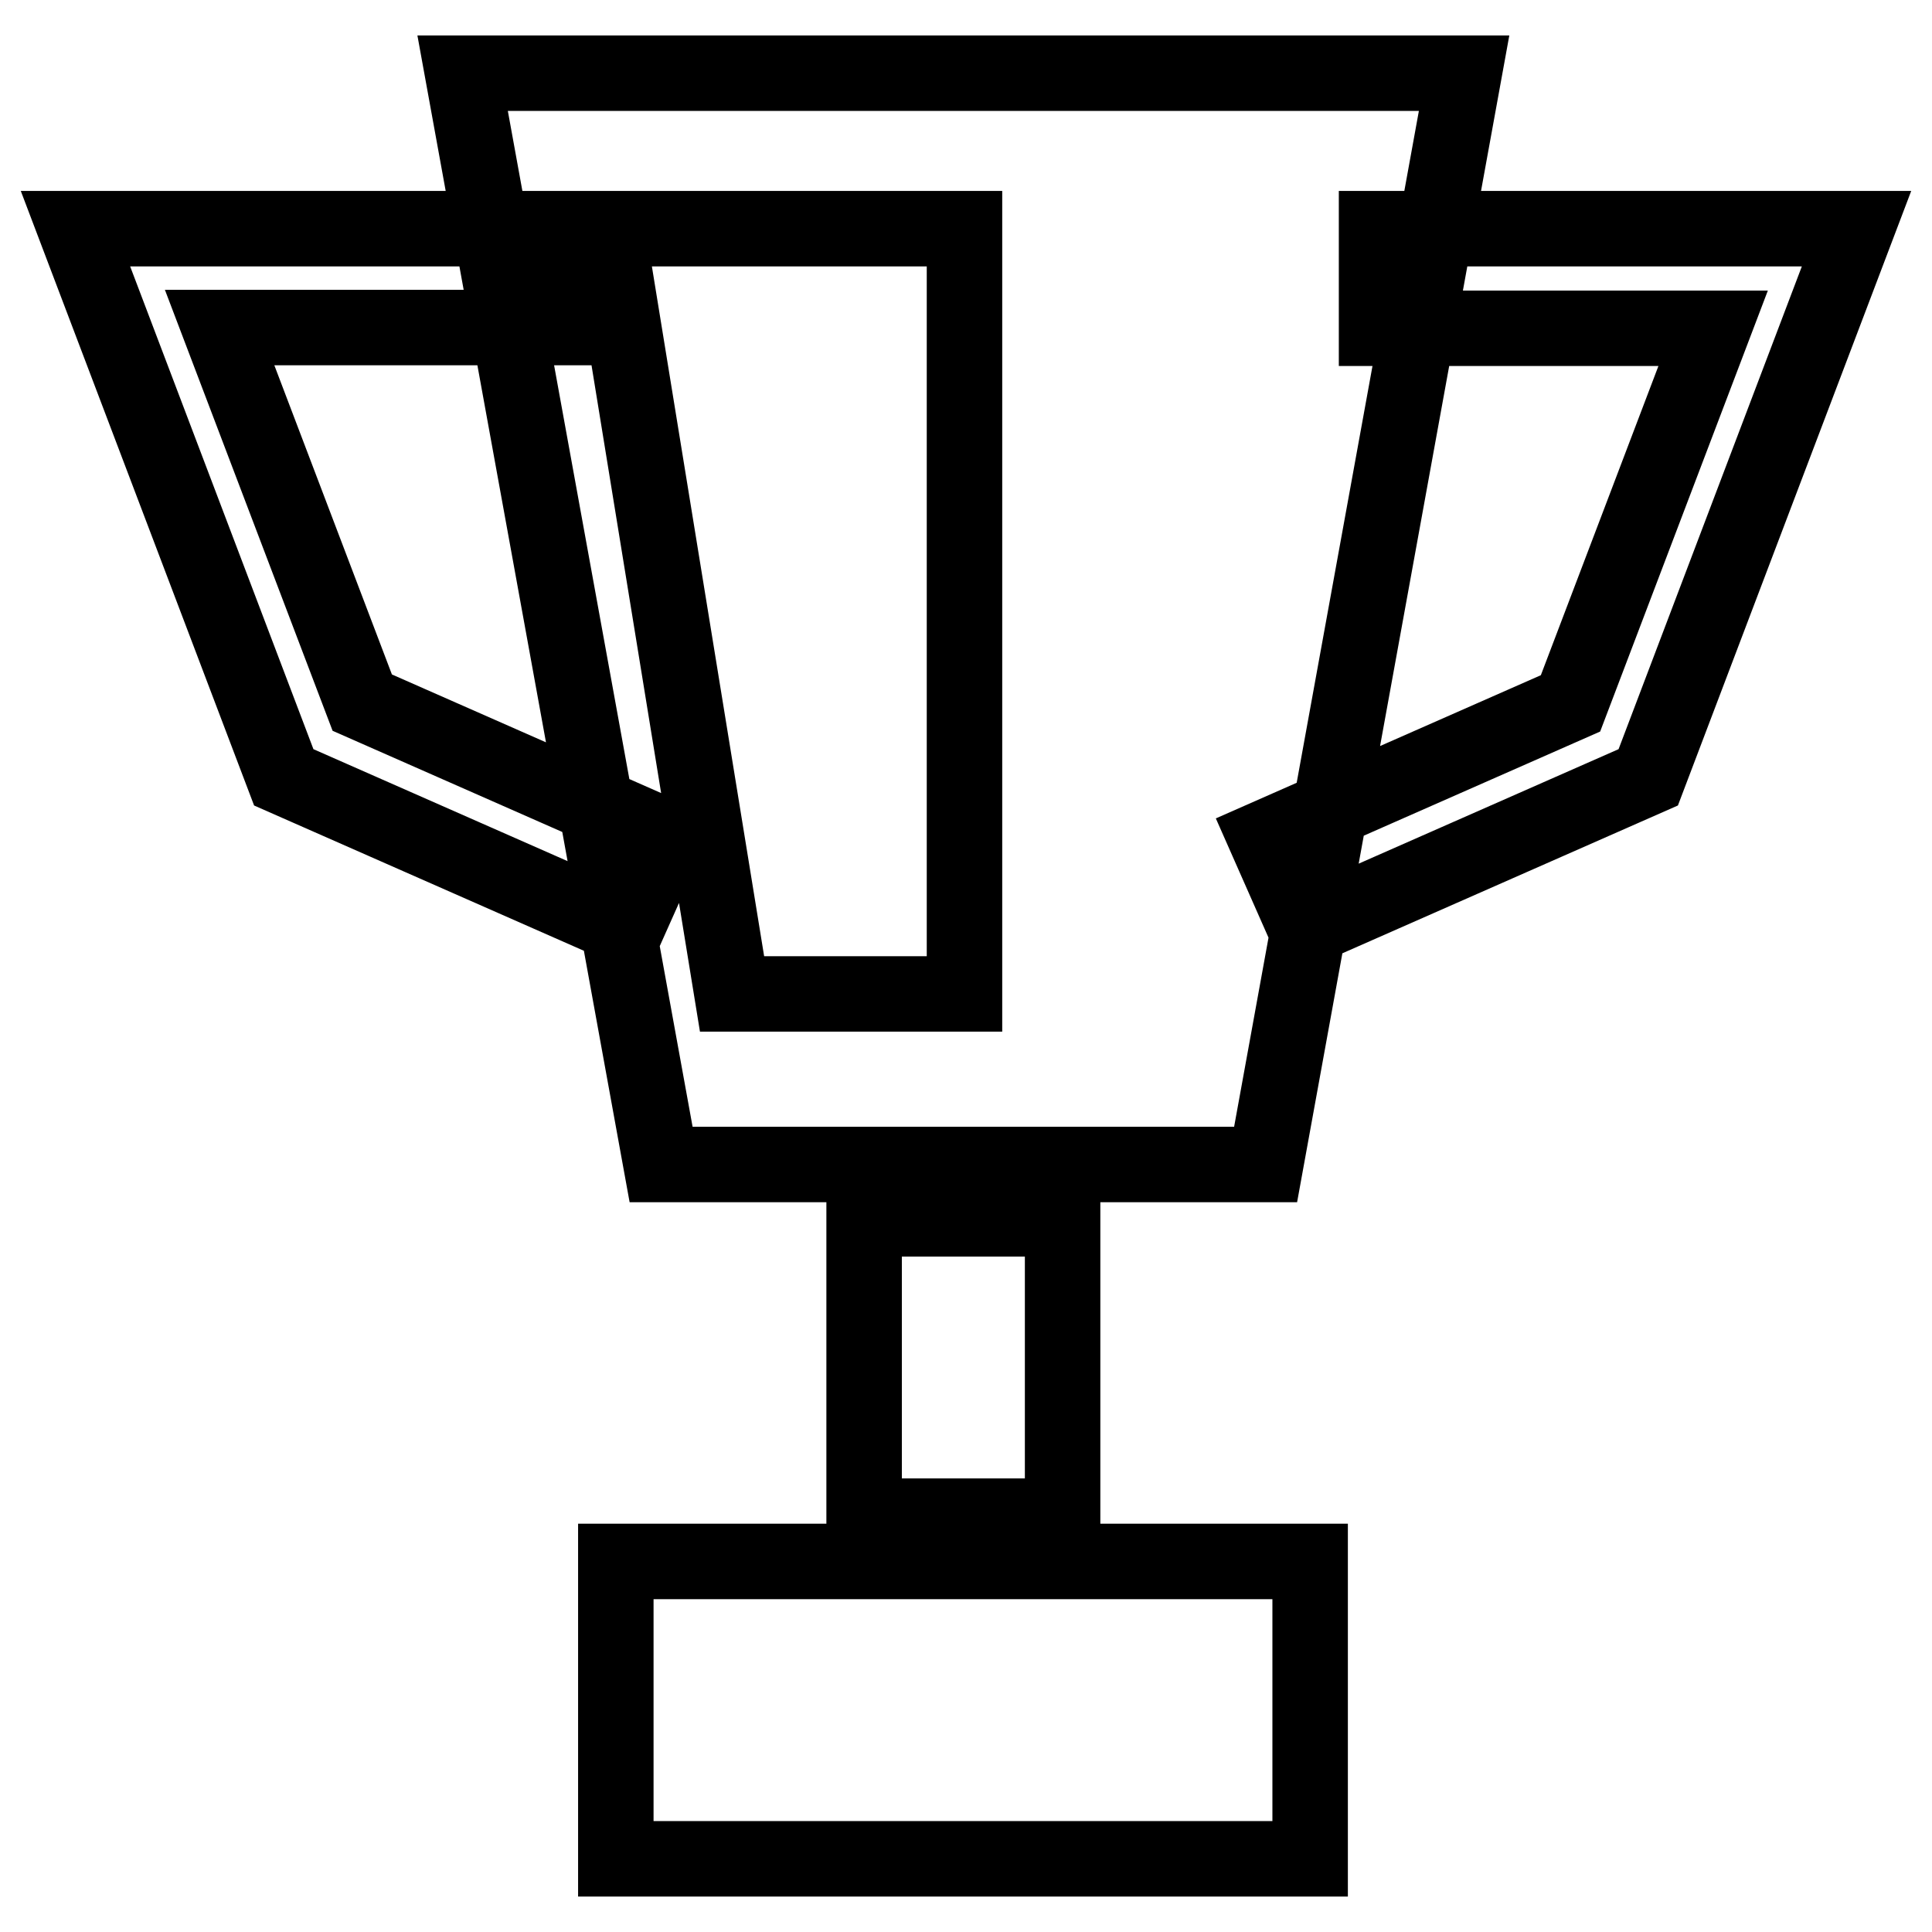 <?xml version="1.0" encoding="utf-8"?>
<!-- Svg Vector Icons : http://www.onlinewebfonts.com/icon -->
<!DOCTYPE svg PUBLIC "-//W3C//DTD SVG 1.1//EN" "http://www.w3.org/Graphics/SVG/1.1/DTD/svg11.dtd">
<svg version="1.1" xmlns="http://www.w3.org/2000/svg" xmlns:xlink="http://www.w3.org/1999/xlink" x="0px" y="0px" viewBox="0 0 256 256" enable-background="new 0 0 256 256" xml:space="preserve">
<g> <path stroke-width="10" fill-opacity="0" stroke="#000000"  d="M81.6,206.9h92v39.4h-92V206.9z M114.5,161.5h26.3v39.4h-26.3V161.5z M83,123l-45.4-20L10,30.3h63.7v13.1 H29.1l18.9,49.7l40.4,17.8L83,123z M173,123l-5.3-12l40.4-17.8l18.9-49.7h-44.6V30.3H246L218.4,103L173,123z M61.3,9.7l26.3,144.6 h80.1L194,9.7H61.3z M127.8,131.7H97L80.5,30.3h47.3L127.8,131.7L127.8,131.7z"/></g>
</svg>